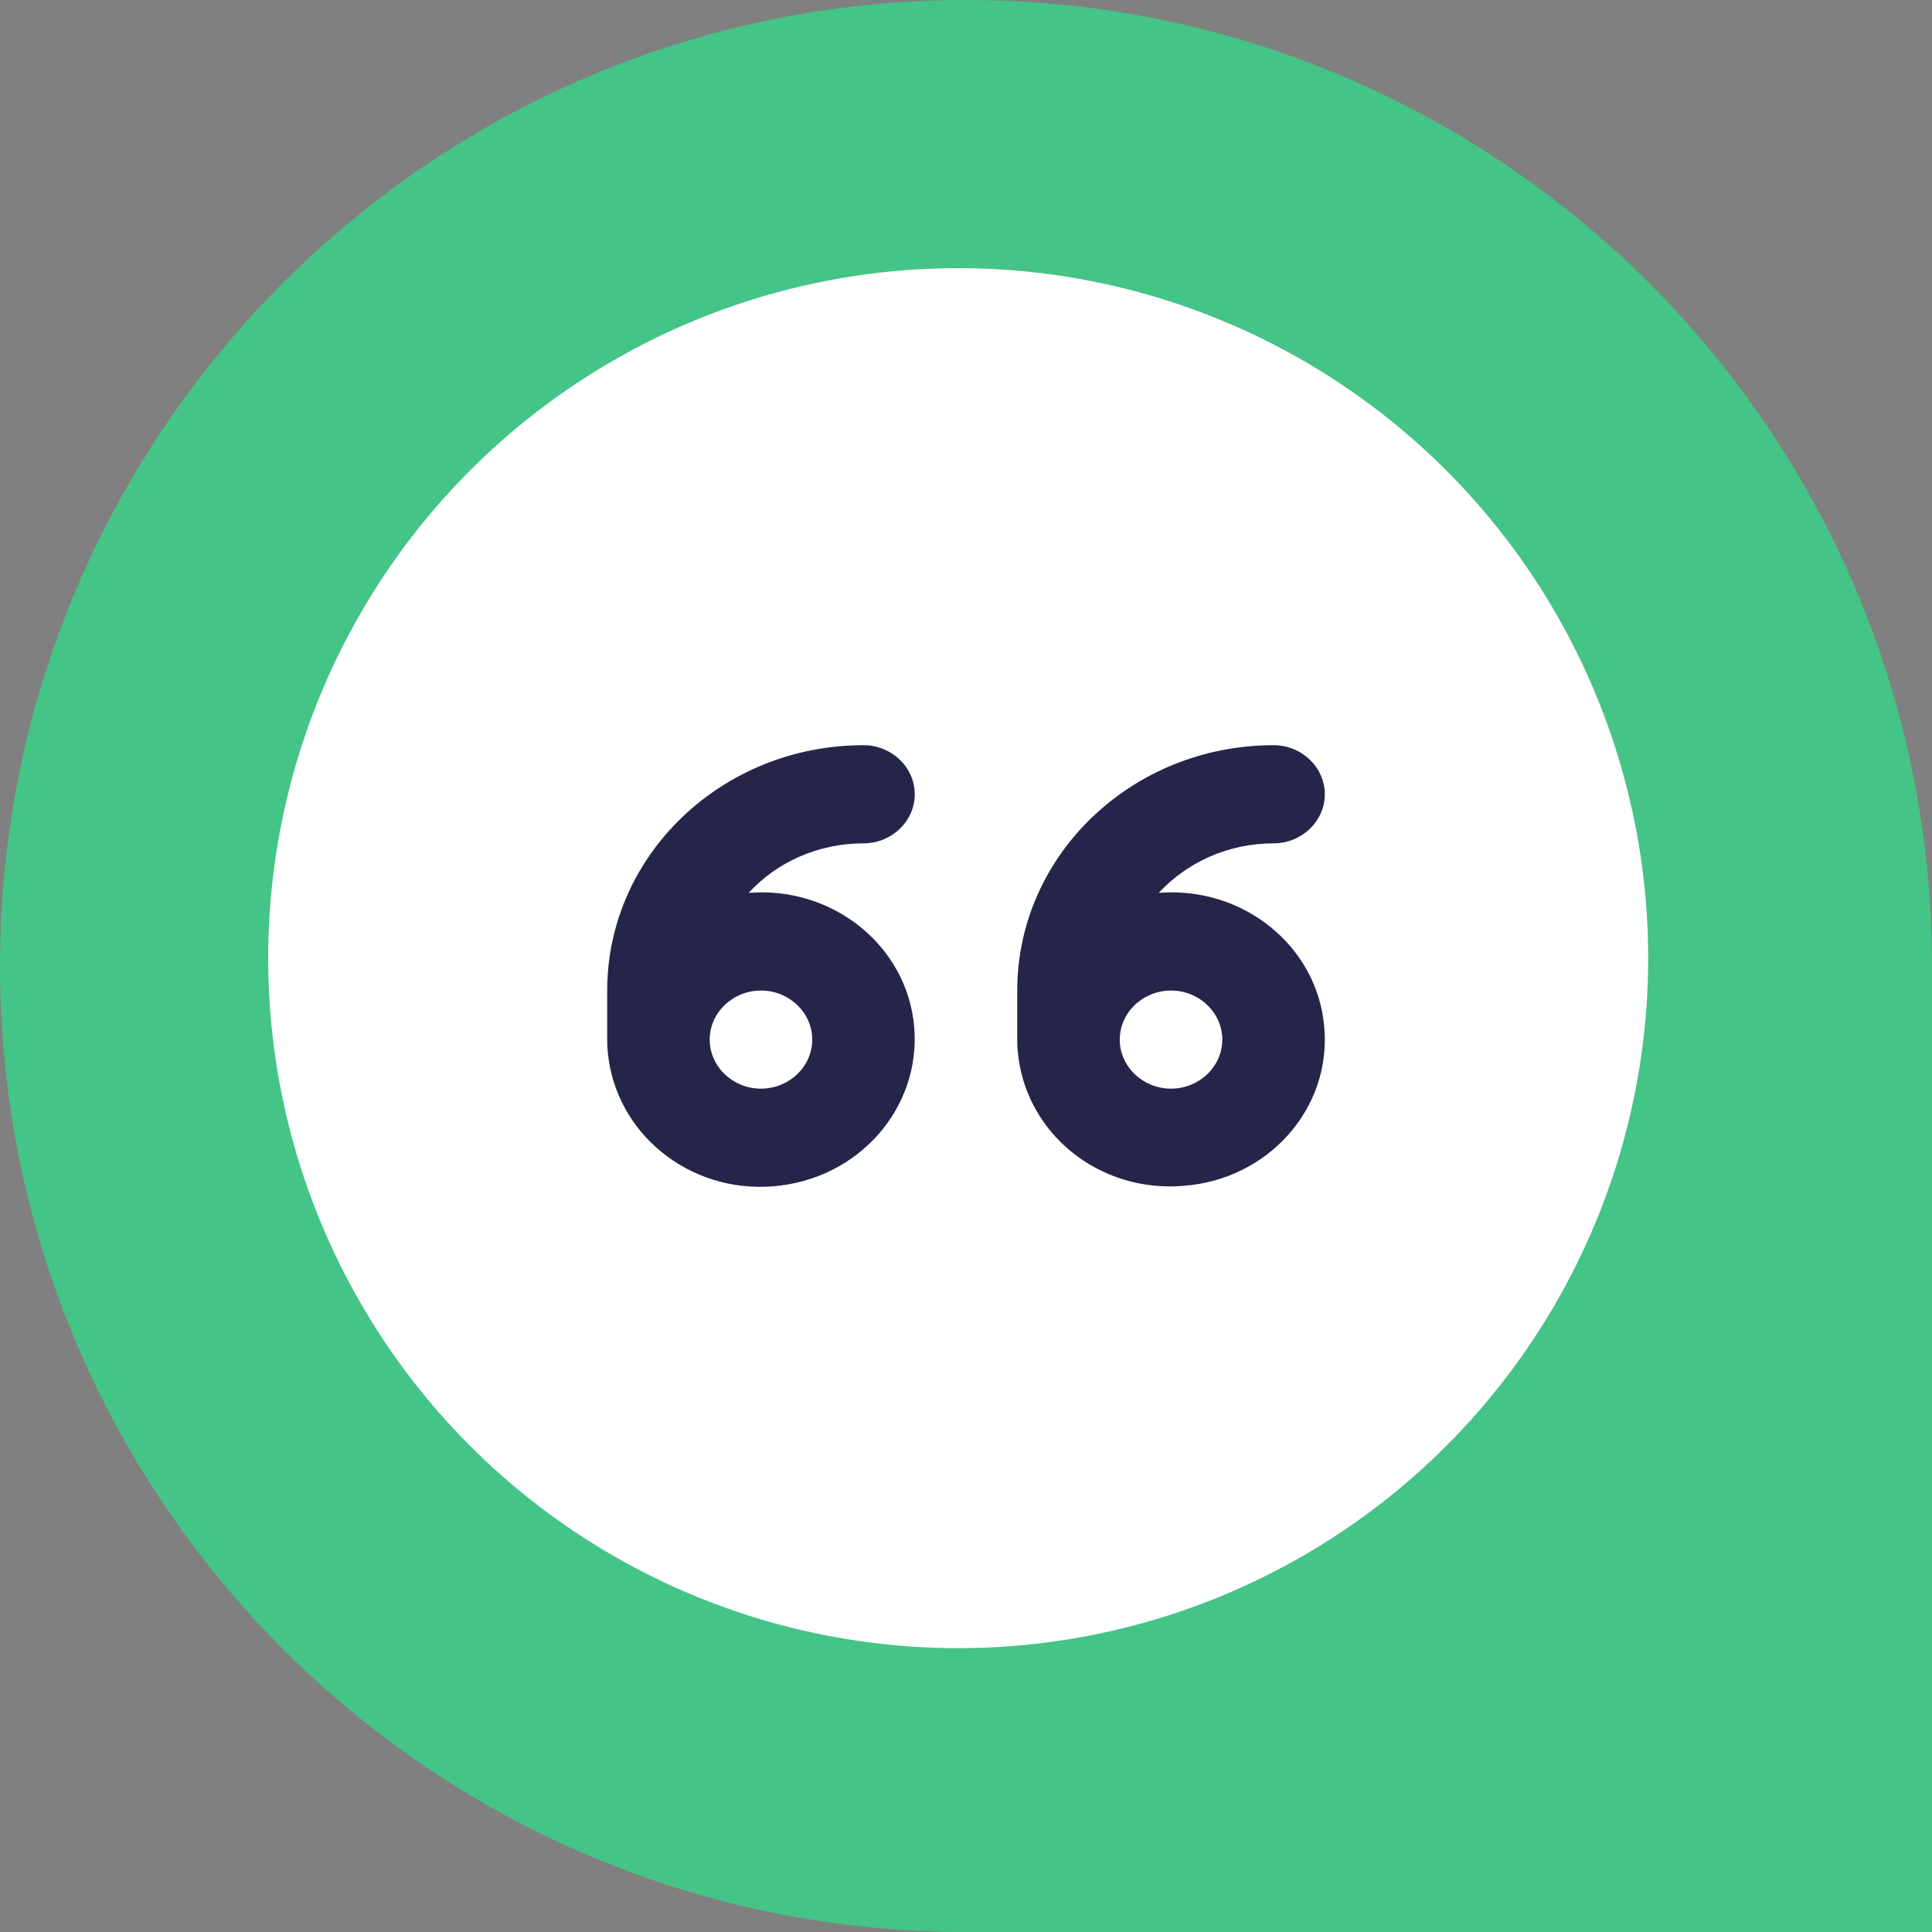 <svg width="70" height="70" viewBox="0 0 70 70" fill="none" xmlns="http://www.w3.org/2000/svg">
<rect x="0" y="0" width="70" height="70" fill="#808080" stroke="none"/>
<path d="M-2.6963e-07 35C-1.20718e-07 15.67 15.67 1.20718e-07 35 2.6963e-07C54.33 4.18543e-07 70 15.67 70 35L70 70L35 70C15.67 70 -4.18543e-07 54.33 -2.6963e-07 35Z" fill="#44C486"/>
<circle cx="34.717" cy="34.716" r="25" fill="white"/>
<path d="M31.286 27C32.307 27 33.143 27.8 33.143 28.778C33.143 29.756 32.307 30.556 31.286 30.556C29.633 30.556 28.129 31.249 27.126 32.351C30.19 32.102 32.883 34.289 33.124 37.222C33.366 40.156 31.1 42.733 28.017 42.982C24.953 43.231 22.279 41.044 22.019 38.093C22 37.951 22 37.809 22 37.667V35.889C22 30.982 26.16 27 31.286 27ZM46.143 27C47.164 27 48 27.8 48 28.778C48 29.756 47.164 30.556 46.143 30.556C44.49 30.556 43.004 31.249 41.983 32.351C45.047 32.102 47.74 34.289 47.981 37.222C48.241 40.156 45.957 42.733 42.893 42.964C39.81 43.231 37.136 41.044 36.876 38.093C36.857 37.951 36.857 37.809 36.857 37.667V35.889C36.857 30.982 41.017 27 46.143 27ZM27.571 35.889C26.55 35.889 25.714 36.689 25.714 37.667C25.714 38.644 26.55 39.444 27.571 39.444C28.593 39.444 29.429 38.644 29.429 37.667C29.429 36.689 28.593 35.889 27.571 35.889ZM42.429 35.889C41.407 35.889 40.571 36.689 40.571 37.667C40.571 38.644 41.407 39.444 42.429 39.444C43.45 39.444 44.286 38.644 44.286 37.667C44.286 36.689 43.45 35.889 42.429 35.889Z" fill="#242549"/>
</svg>

